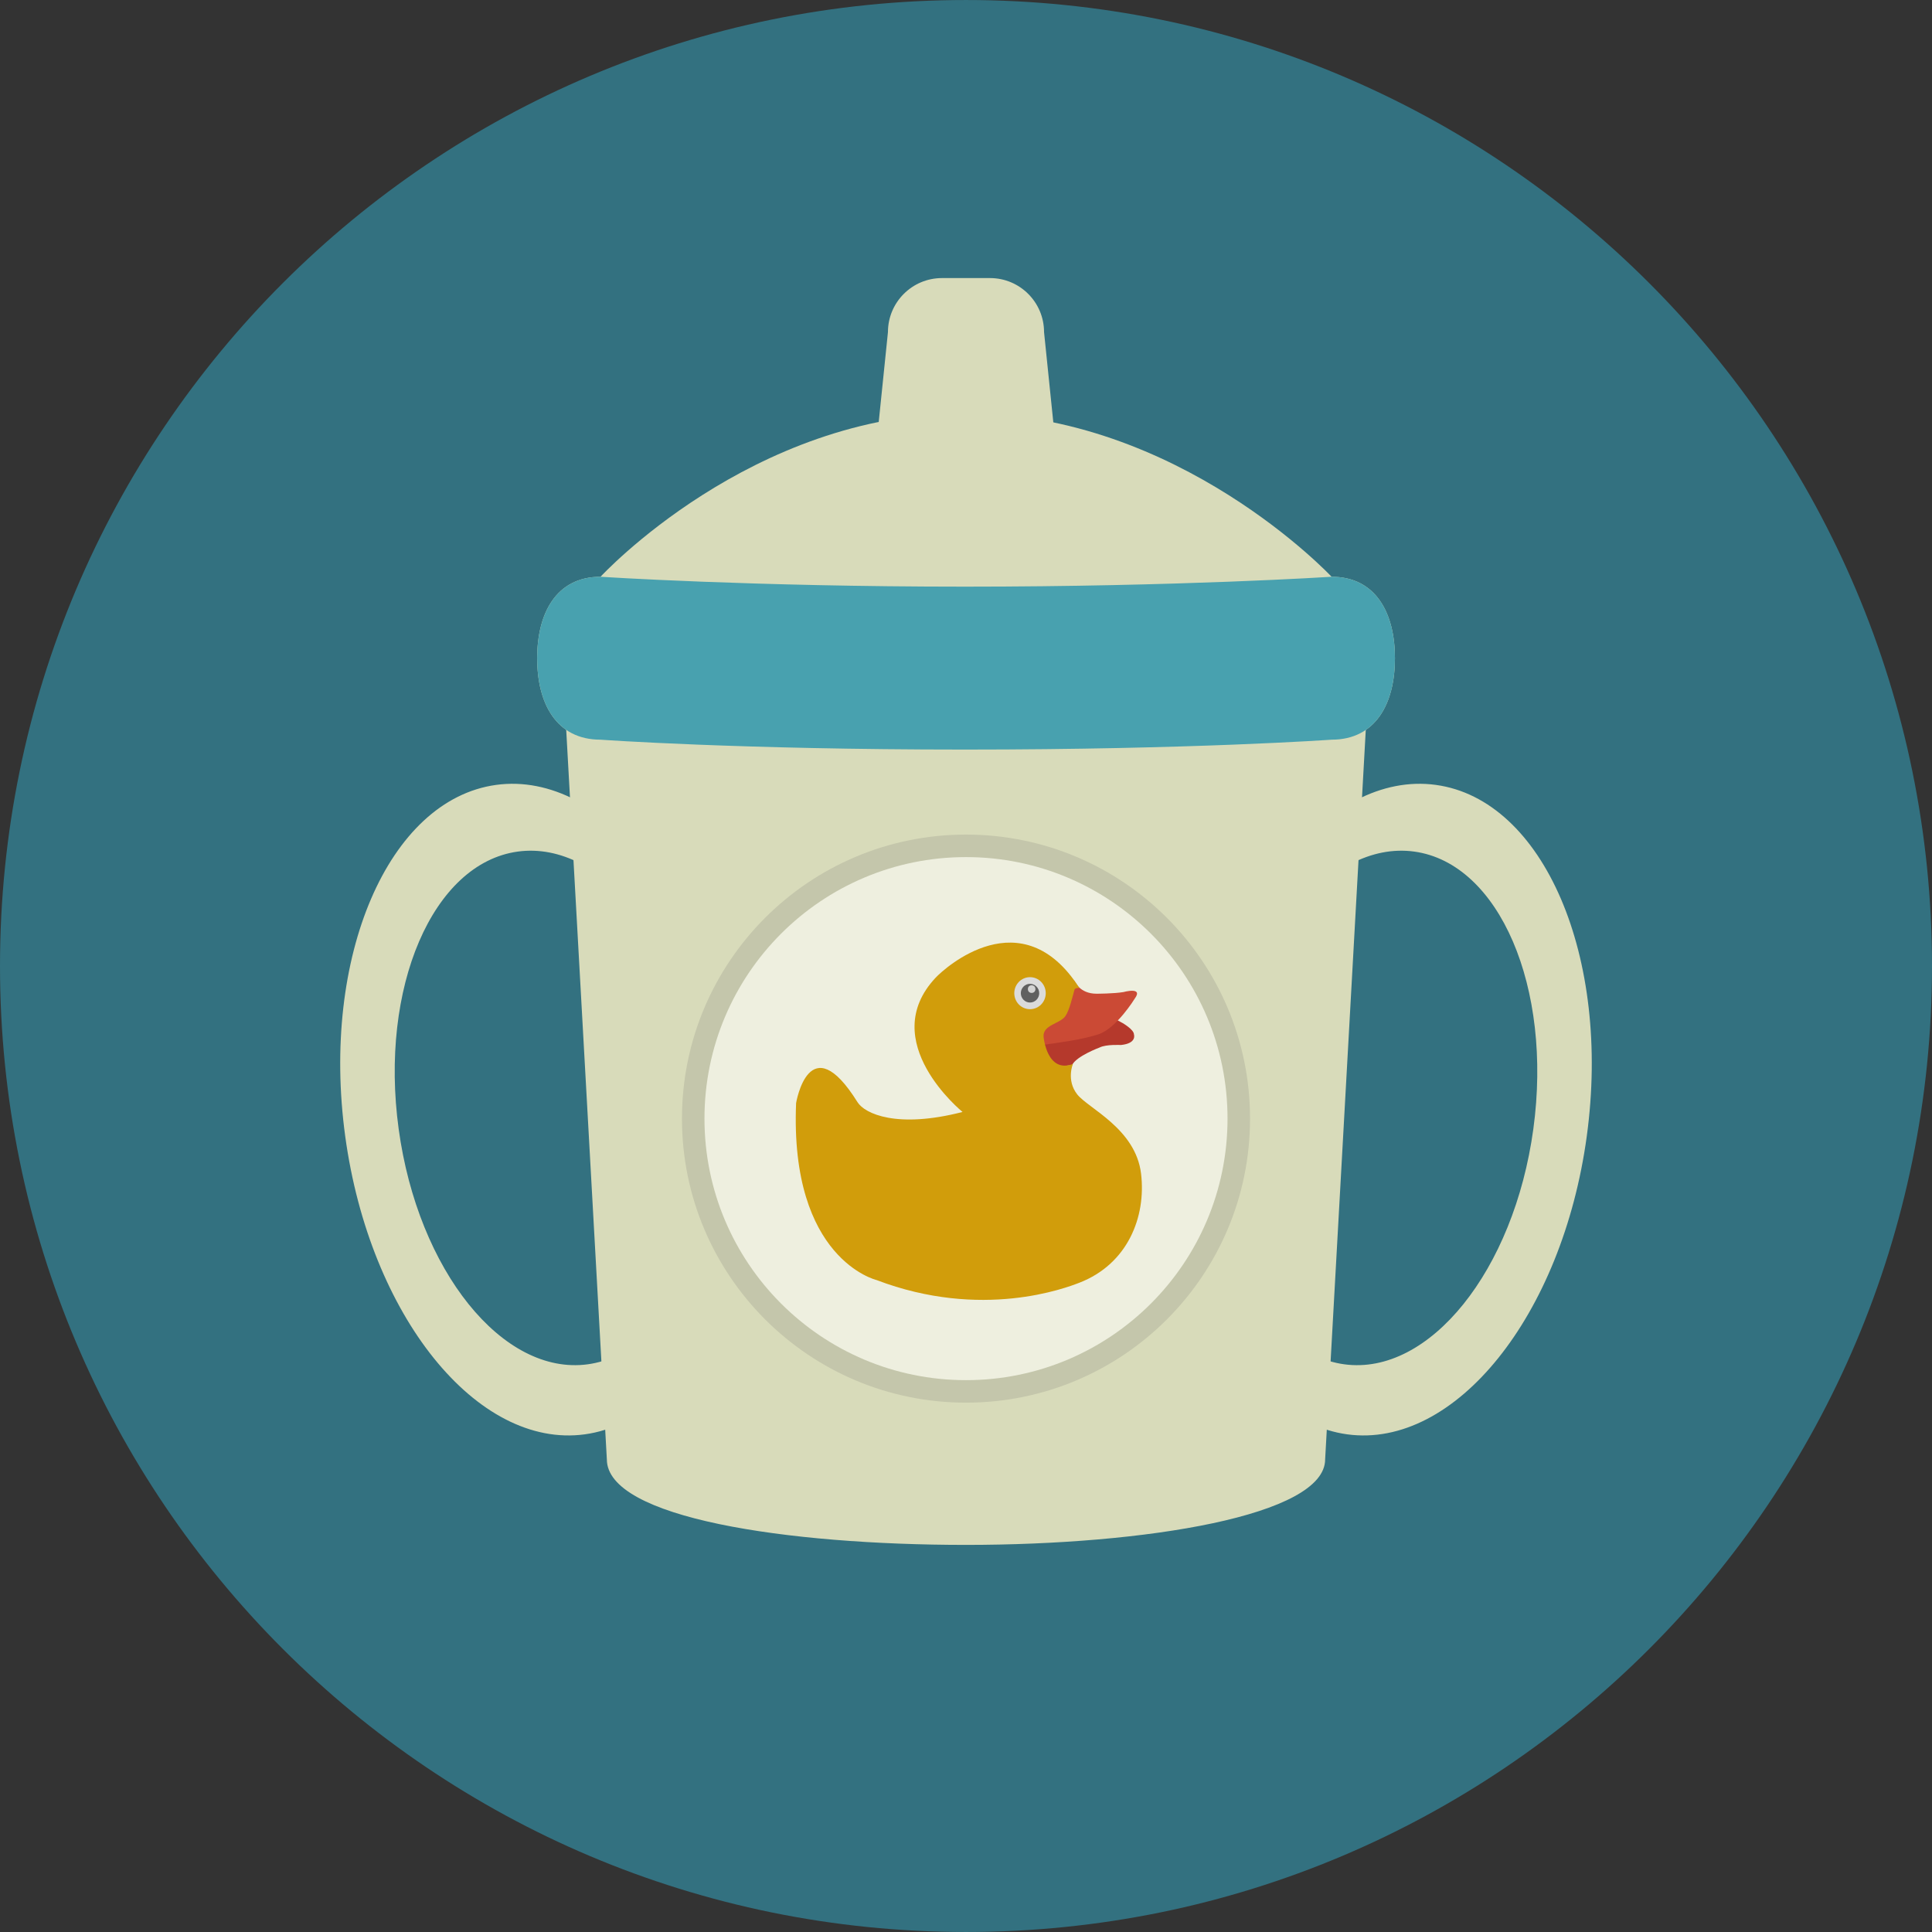 <?xml version="1.0" encoding="iso-8859-1"?>
<!-- Uploaded to: SVG Repo, www.svgrepo.com, Generator: SVG Repo Mixer Tools -->
<svg height="800px" width="800px" version="1.1" id="Layer_1" xmlns="http://www.w3.org/2000/svg" xmlns:xlink="http://www.w3.org/1999/xlink" 
	 viewBox="0 0 496.158 496.158" xml:space="preserve">
<rect x="0" y="0" width="496.158" height="496.158" fill="#333333" stroke="none"/>
<path style="fill:#337180;" d="M248.082,0.003C111.07,0.003,0,111.063,0,248.085c0,137.001,111.07,248.07,248.082,248.07
	c137.006,0,248.076-111.069,248.076-248.07C496.158,111.062,385.088,0.003,248.082,0.003z"/>
<g>
	<path style="fill:#D8DBBA;" d="M144.876,177.837l10.97,196.937c0,15.033,46.116,21.972,92.233,21.972s92.233-7.517,92.233-21.972
		l10.97-196.937C351.282,170.173,144.876,170.173,144.876,177.837z"/>
	<path style="fill:#D8DBBA;" d="M341.967,148.12c0,0-39.24-42.016-94.166-42.016c-54.925,0-93.581,42.016-93.581,42.016
		c-11.379,0-16.272,9.366-16.272,20.919c0,11.554,4.894,20.919,16.272,20.919c0,0,35.18,2.54,93.581,2.54
		c58.402,0,94.166-2.54,94.166-2.54c11.379,0,16.273-9.365,16.273-20.919C358.24,157.486,353.346,148.12,341.967,148.12z"/>
</g>
<path style="fill:#48A1AF;" d="M341.967,148.12c0,0-39.24,2.54-94.166,2.54c-54.925,0-93.581-2.54-93.581-2.54
	c-11.379,0-16.272,9.366-16.272,20.919c0,11.554,4.894,20.919,16.272,20.919c0,0,35.18,2.54,93.581,2.54
	c58.402,0,94.166-2.54,94.166-2.54c11.379,0,16.273-9.365,16.273-20.919C358.24,157.486,353.346,148.12,341.967,148.12z"/>
<g>
	<path style="fill:#D8DBBA;" d="M268.123,85.289c0-7.665-6.213-13.877-13.877-13.877h-12.334c-7.665,0-13.877,6.212-13.877,13.877
		l-4.352,42.4c0,7.665,10.563,13.877,18.229,13.877h12.334c7.664,0,18.229-6.212,18.229-13.877L268.123,85.289z"/>
	<path style="fill:#D8DBBA;" d="M368.738,201.57c-27.691-3.779-55.236,30.494-61.521,76.55
		c-6.283,46.057,11.07,86.457,38.763,90.234c27.693,3.78,55.235-30.494,61.52-76.55C413.785,245.746,396.43,205.347,368.738,201.57z
		 M393.778,289.931c-4.962,36.36-26.706,63.418-48.568,60.436c-21.863-2.983-35.563-34.878-30.602-71.238
		c4.96-36.361,26.705-63.418,48.568-60.436C385.039,221.677,398.739,253.57,393.778,289.931z"/>
	<path style="fill:#D8DBBA;" d="M188.94,278.12c-6.285-46.056-33.829-80.329-61.521-76.55
		c-27.691,3.777-45.047,44.177-38.763,90.234c6.285,46.056,33.827,80.33,61.521,76.55
		C177.869,364.577,195.224,324.177,188.94,278.12z M150.948,350.367c-21.862,2.982-43.606-24.076-48.568-60.436
		c-4.961-36.361,8.739-68.254,30.602-71.238c21.863-2.982,43.608,24.074,48.568,60.436
		C186.512,315.488,172.811,347.383,150.948,350.367z"/>
</g>
<path style="fill:#C4C6AB;" d="M248.081,214.329c-40.288,0-72.946,32.656-72.946,72.945c0,40.284,32.658,72.942,72.946,72.942
	c40.284,0,72.942-32.658,72.942-72.942C321.023,246.985,288.365,214.329,248.081,214.329z"/>
<path style="fill:#EEEFDF;" d="M248.08,220.111c-37.094,0-67.164,30.068-67.164,67.164c0,37.091,30.07,67.161,67.164,67.161
	c37.092,0,67.162-30.07,67.162-67.161C315.242,250.179,285.172,220.111,248.08,220.111z"/>
<path style="fill:#B5392C;" d="M291.209,265.65c0-1.254-2.927-2.927-2.927-2.927c-1.882-1.046-3.136-1.673-3.136-1.673
	l-16.099-0.836c0,0-4.182,4.182-3.763,10.245c0.311,4.512,10.035,3.083,10.035,3.083c1.044-2.3,7.108-4.547,7.108-4.547
	c1.671-0.836,5.436-0.627,5.436-0.627C292.045,267.95,291.209,265.65,291.209,265.65z"/>
<path style="fill:#CB4A35;" d="M288.491,254.778c-2.51,0.418-6.899,0.418-6.899,0.418c-4.391,0-5.646-3.275-5.646-3.275
	c-8.362,1.254-8.362,16.446-8.362,16.446c4.391-0.626,9.756-1.254,14.426-2.717c4.67-1.464,9.408-9.199,9.408-9.199
	C293.717,253.315,288.491,254.778,288.491,254.778z"/>
<path style="fill:#D19D0B;" d="M293.036,301.404c-1.395-11.557-13.534-16.729-16.392-20.354c-2.857-3.623-1.115-7.805-1.115-7.805
	c-6.69,2.508-7.526-6.969-7.526-6.969c-0.278-3.066,4.181-3.345,5.574-5.296c1.074-1.502,1.856-5.077,2.369-6.829
	c0.154-0.523,1.255-0.418,1.255-0.418c-14.773-23.137-34.601-5.122-36.911-2.665c-15.417,16.395,6.899,34.494,6.899,34.494
	c-16.818,4.339-25.119,0.452-26.968-2.509c-12.429-19.912-15.775,0.228-15.775,0.228c-1.671,40.14,20.629,45.437,20.629,45.437
	c27.039,10.314,48.65,2.043,52.126,0.697C289.583,324.621,294.379,312.532,293.036,301.404z"/>
<ellipse style="fill:#DBDBDB;" cx="264.519" cy="255.059" rx="4.04" ry="4.112"/>
<ellipse style="fill:#606060;" cx="264.519" cy="255.059" rx="2.361" ry="2.403"/>
<ellipse style="fill:#D3D3D3;" cx="264.939" cy="254.009" rx="0.969" ry="0.985"/>
</svg>